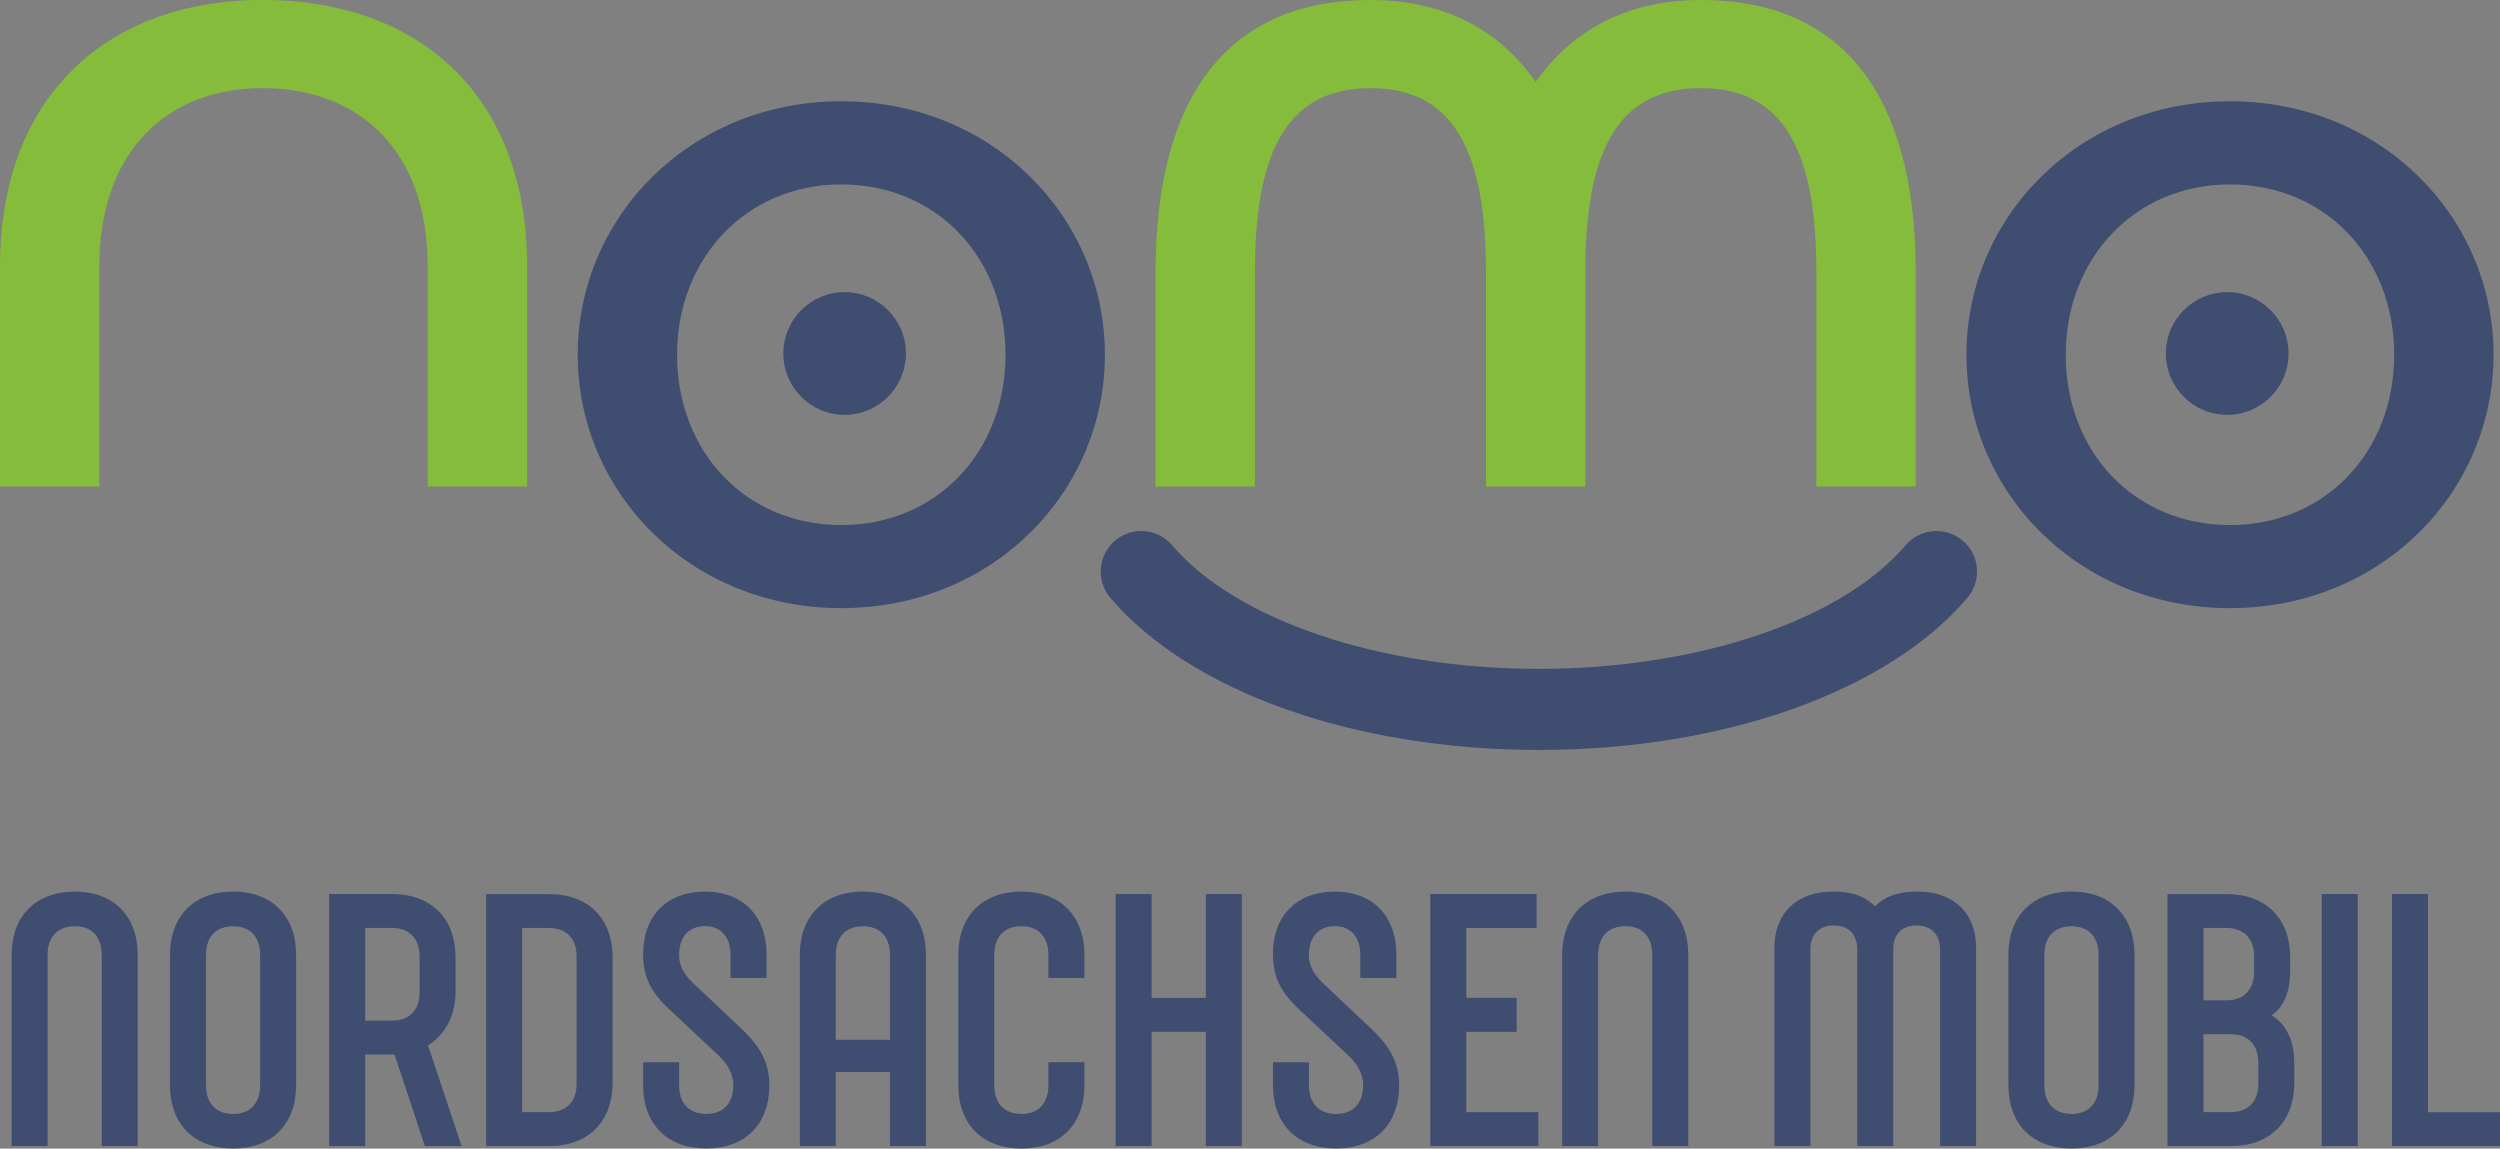 <?xml version="1.0" encoding="UTF-8" standalone="no"?> <svg xmlns:dc="http://purl.org/dc/elements/1.1/" xmlns:cc="http://creativecommons.org/ns#" xmlns:rdf="http://www.w3.org/1999/02/22-rdf-syntax-ns#" xmlns:svg="http://www.w3.org/2000/svg" xmlns="http://www.w3.org/2000/svg" viewBox="0 0 250.133 114.918" height="114.918" width="250.133" xml:space="preserve" version="1.1" id="svg2"><rect x="0" y="0" width="250.133" height="114.918" fill="#808080" stroke="none"/><defs id="defs6"><clipPath id="clipPath18"><path id="path20" d="m -2.363,14.648 30.648,0 0,-17.008 -30.648,0 0,17.008 z"></path></clipPath><clipPath id="clipPath26"><path id="path28" d="M 0,0 241,0 241,132 0,132 0,0 Z"></path></clipPath><clipPath id="clipPath46"><path id="path48" d="m 20.16,111.633 200.109,0 0,-91.934 -200.109,0 0,91.934 z"></path></clipPath><clipPath id="clipPath54"><path id="path56" d="M 0,0 241,0 241,132 0,132 0,0 Z"></path></clipPath></defs><g transform="matrix(1.25,0,0,-1.25,-25.2,139.541)" id="g10"><g id="g12"></g><g id="g14"><g clip-path="url(#clipPath18)" id="g16"><g transform="translate(0,-0.664)" id="g22"><g id="g24"></g><g id="g30"><g id="g32" clip-path="url(#clipPath26)"><g id="g34"><path id="path36" style="fill:#ffffff;fill-opacity:1;fill-rule:nonzero;stroke:#ddddd8;stroke-width:0.591;stroke-linecap:butt;stroke-linejoin:miter;stroke-miterlimit:4;stroke-dasharray:none;stroke-opacity:1" d="m -32.711,14.723 0,-16.121 30.055,0 0,16.418 -30.055,0 0,-0.297 z"></path></g></g></g></g></g></g><g id="g42"><g clip-path="url(#clipPath46)" id="g44"><g transform="translate(0,-0.664)" id="g50"><g id="g52"></g><g id="g58"><g id="g60" clip-path="url(#clipPath54)"><g id="g62"><path id="path64" style="fill:#3e4d70;fill-opacity:1;fill-rule:nonzero;stroke:none" d="m 28.305,20.563 0,15.304 c 0,1.43 -0.785,2.293 -2.153,2.293 -1.398,0 -2.183,-0.863 -2.183,-2.293 l 0,-15.304 -2.879,0 0,15.304 c 0,3.102 1.926,5.063 5.062,5.063 3.106,0 5.032,-1.961 5.032,-5.063 l 0,-15.304 -2.879,0 z"></path><path id="path66" style="fill:#3e4d70;fill-opacity:1;fill-rule:nonzero;stroke:none" d="m 36.648,25.43 c 0,-1.426 0.782,-2.297 2.184,-2.297 1.367,0 2.152,0.871 2.152,2.297 l 0,10.441 c 0,1.422 -0.785,2.285 -2.152,2.285 -1.402,0 -2.184,-0.863 -2.184,-2.285 l 0,-10.441 z m -2.882,10.441 c 0,3.102 1.929,5.063 5.066,5.063 3.102,0 5.031,-1.961 5.031,-5.063 l 0,-10.441 c 0,-3.106 -1.929,-5.063 -5.031,-5.063 -3.137,0 -5.066,1.957 -5.066,5.063 l 0,10.441 z"></path><path id="path68" style="fill:#3e4d70;fill-opacity:1;fill-rule:nonzero;stroke:none" d="m 51.539,30.605 c 1.399,0 2.207,0.84 2.207,2.243 l 0,2.902 c 0,1.402 -0.808,2.273 -2.207,2.273 l -2.152,0 0,-7.418 2.152,0 z m -2.152,-10.046 -2.883,0 0,20.175 5.066,0 c 3.102,0 5.055,-1.961 5.055,-5.062 l 0,-2.746 c 0,-1.926 -0.832,-3.438 -2.207,-4.305 0.816,-2.461 1.961,-5.824 2.687,-8.062 l -2.937,0 -2.43,7.336 -2.351,0 0,-7.336 z"></path><path id="path70" style="fill:#3e4d70;fill-opacity:1;fill-rule:nonzero;stroke:none" d="m 64.105,23.277 c 1.399,0 2.208,0.864 2.208,2.262 l 0,10.219 c 0,1.398 -0.809,2.262 -2.208,2.262 l -2.152,0 0,-14.743 2.152,0 z m -5.031,-2.714 0,20.167 5.063,0 c 3.105,0 5.058,-1.957 5.058,-5.062 l 0,-10.039 c 0,-3.113 -1.953,-5.066 -5.058,-5.066 l -5.063,0 z"></path><path id="path72" style="fill:#3e4d70;fill-opacity:1;fill-rule:nonzero;stroke:none" d="m 76.59,40.93 c 3.047,0 4.93,-1.961 4.93,-5.063 l 0,-1.847 -2.891,0 0,1.847 c 0,1.422 -0.75,2.297 -2.039,2.297 -1.313,0 -2.07,-0.875 -2.07,-2.297 0,-0.754 0.253,-1.426 1.062,-2.207 l 3.832,-3.617 c 1.231,-1.168 2.328,-2.457 2.328,-4.617 0,-3.102 -1.937,-5.055 -5.039,-5.055 -3.137,0 -5.066,1.953 -5.066,5.055 l 0,1.847 2.883,0 0,-1.847 c 0,-1.422 0.781,-2.289 2.183,-2.289 1.367,0 2.152,0.867 2.152,2.289 0,0.871 -0.417,1.679 -1.175,2.383 l -3.914,3.664 c -1.567,1.457 -2.129,2.691 -2.129,4.48 0,3.016 1.875,4.977 4.953,4.977"></path><path id="path74" style="fill:#3e4d70;fill-opacity:1;fill-rule:nonzero;stroke:none" d="m 87.059,29.066 4.336,0 0,6.801 c 0,1.426 -0.782,2.289 -2.153,2.289 -1.398,0 -2.183,-0.863 -2.183,-2.289 l 0,-6.801 z m 4.336,-8.503 0,5.929 -4.336,0 0,-5.929 -2.879,0 0,15.304 c 0,3.106 1.929,5.067 5.062,5.067 3.106,0 5.035,-1.961 5.035,-5.067 l 0,-15.304 -2.882,0 z"></path><path id="path76" style="fill:#3e4d70;fill-opacity:1;fill-rule:nonzero;stroke:none" d="m 106.961,27.277 0,-1.847 c 0,-3.106 -1.93,-5.067 -5.035,-5.067 -3.133,0 -5.063,1.961 -5.063,5.067 l 0,10.429 c 0,3.114 1.93,5.075 5.063,5.075 3.105,0 5.035,-1.961 5.035,-5.075 l 0,-1.839 -2.883,0 0,1.839 c 0,1.434 -0.781,2.305 -2.152,2.305 -1.399,0 -2.184,-0.871 -2.184,-2.305 l 0,-10.429 c 0,-1.426 0.785,-2.297 2.184,-2.297 1.371,0 2.152,0.871 2.152,2.297 l 0,1.847 2.883,0 z"></path><path id="path78" style="fill:#3e4d70;fill-opacity:1;fill-rule:nonzero;stroke:none" d="m 119.555,40.734 0,-20.175 -2.879,0 0,9.152 -4.336,0 0,-9.152 -2.883,0 0,20.175 2.883,0 0,-8.312 4.336,0 0,8.312 2.879,0 z"></path><path id="path80" style="fill:#3e4d70;fill-opacity:1;fill-rule:nonzero;stroke:none" d="m 127,40.93 c 3.051,0 4.93,-1.961 4.93,-5.063 l 0,-1.847 -2.887,0 0,1.847 c 0,1.422 -0.754,2.297 -2.043,2.297 -1.309,0 -2.07,-0.875 -2.07,-2.297 0,-0.754 0.258,-1.426 1.062,-2.207 l 3.832,-3.617 c 1.235,-1.168 2.328,-2.457 2.328,-4.617 0,-3.102 -1.933,-5.055 -5.039,-5.055 -3.136,0 -5.062,1.953 -5.062,5.055 l 0,1.847 2.879,0 0,-1.847 c 0,-1.422 0.785,-2.289 2.183,-2.289 1.367,0 2.153,0.867 2.153,2.289 0,0.871 -0.418,1.679 -1.176,2.383 l -3.914,3.664 c -1.567,1.457 -2.125,2.691 -2.125,4.48 0,3.016 1.871,4.977 4.949,4.977"></path><path id="path82" style="fill:#3e4d70;fill-opacity:1;fill-rule:nonzero;stroke:none" d="m 143.152,38.02 -5.625,0 0,-5.59 4.032,0 0,-2.723 -4.032,0 0,-6.43 5.766,0 0,-2.711 -8.648,0 0,20.168 8.507,0 0,-2.714 z"></path><path id="path84" style="fill:#3e4d70;fill-opacity:1;fill-rule:nonzero;stroke:none" d="m 152.414,20.563 0,15.304 c 0,1.43 -0.781,2.293 -2.148,2.293 -1.403,0 -2.188,-0.863 -2.188,-2.293 l 0,-15.304 -2.879,0 0,15.304 c 0,3.102 1.93,5.063 5.067,5.063 3.101,0 5.031,-1.961 5.031,-5.063 l 0,-15.304 -2.883,0 z"></path><path id="path86" style="fill:#3e4d70;fill-opacity:1;fill-rule:nonzero;stroke:none" d="m 168.82,20.563 0,15.718 c 0,1.321 -0.785,1.938 -1.871,1.938 -1.121,0 -1.883,-0.649 -1.883,-1.938 l 0,-15.718 -2.878,0 0,15.894 c 0,2.738 1.792,4.473 4.648,4.473 1.391,0 2.457,-0.25 3.406,-1.176 0.953,0.926 2.02,1.176 3.449,1.176 2.848,0 4.641,-1.735 4.641,-4.473 l 0,-15.894 -2.879,0 0,15.718 c 0,1.289 -0.785,1.938 -1.883,1.938 -1.086,0 -1.871,-0.594 -1.871,-1.938 l 0,-15.718 -2.879,0 z"></path><path id="path88" style="fill:#3e4d70;fill-opacity:1;fill-rule:nonzero;stroke:none" d="m 183.797,25.43 c 0,-1.426 0.785,-2.297 2.183,-2.297 1.368,0 2.153,0.871 2.153,2.297 l 0,10.441 c 0,1.422 -0.785,2.285 -2.153,2.285 -1.398,0 -2.183,-0.863 -2.183,-2.285 l 0,-10.441 z m -2.879,10.441 c 0,3.102 1.926,5.063 5.062,5.063 3.106,0 5.032,-1.961 5.032,-5.063 l 0,-10.441 c 0,-3.106 -1.926,-5.063 -5.032,-5.063 -3.136,0 -5.062,1.957 -5.062,5.063 l 0,10.441 z"></path><path id="path90" style="fill:#3e4d70;fill-opacity:1;fill-rule:nonzero;stroke:none" d="m 198.715,23.277 c 1.398,0 2.207,0.864 2.207,2.262 l 0,1.715 c 0,1.535 -0.945,2.262 -2.207,2.262 l -2.184,0 0,-6.239 2.184,0 z m -0.336,8.95 c 1.398,0 2.207,0.875 2.207,2.265 l 0,1.266 c 0,1.398 -0.809,2.262 -2.207,2.262 l -1.848,0 0,-5.793 1.848,0 z m -4.727,-11.664 0,20.167 4.758,0 c 3.106,0 5.063,-1.957 5.063,-5.062 l 0,-1.145 c 0,-1.367 -0.399,-2.742 -1.485,-3.496 1.344,-0.839 1.813,-2.297 1.813,-3.832 l 0,-1.566 c 0,-3.113 -1.949,-5.066 -5.055,-5.066 l -5.094,0 z"></path><path id="path92" style="fill:#3e4d70;fill-opacity:1;fill-rule:nonzero;stroke:none" d="m 206,40.738 2.879,0 0,-20.176 -2.879,0 0,20.176 z"></path><path id="path94" style="fill:#3e4d70;fill-opacity:1;fill-rule:nonzero;stroke:none" d="m 220.266,20.563 -8.649,0 0,20.175 2.883,0 0,-17.465 5.766,0 0,-2.71 z"></path><path id="path96" style="fill:#3e4d70;fill-opacity:1;fill-rule:nonzero;stroke:none" d="m 100.645,83.902 c 0,7.793 -5.52,13.633 -13.145,13.633 -7.625,0 -13.145,-5.922 -13.145,-13.633 0,-7.793 5.52,-13.632 13.145,-13.632 7.625,0 13.145,5.839 13.145,13.632 m 7.953,0 c 0,-11.031 -9.008,-20.281 -21.098,-20.281 -12.09,0 -21.098,9.25 -21.098,20.281 0,11.032 9.008,20.289 21.098,20.289 12.09,0 21.098,-9.257 21.098,-20.289"></path><path id="path98" style="fill:#85bc3b;fill-opacity:1;fill-rule:nonzero;stroke:none" d="m 28.109,90.961 0,-17.609 -7.949,0 0,17.609 c 0,13.961 8.926,21.344 21.016,21.344 12.254,0 21.176,-7.383 21.176,-21.344 l 0,-17.609 -7.954,0 0,17.609 c 0,9.336 -5.519,14.281 -13.222,14.281 -7.547,0 -13.067,-4.945 -13.067,-14.281"></path><path id="path100" style="fill:#85bc3b;fill-opacity:1;fill-rule:nonzero;stroke:none" d="m 147.051,90.473 0,-17.118 -7.949,0 0,17.118 c 0,9.328 -2.356,14.769 -9.25,14.769 -6.895,0 -9.247,-5.441 -9.247,-14.769 l 0,-17.118 -7.953,0 0,17.118 c 0,14.203 5.84,21.824 17.2,21.824 5.921,0 10.382,-2.43 13.222,-6.567 2.922,4.137 7.305,6.567 13.227,6.567 11.359,0 17.199,-7.621 17.199,-21.824 l 0,-17.118 -7.953,0 0,17.118 c 0,9.328 -2.352,14.769 -9.246,14.769 -6.899,0 -9.25,-5.441 -9.25,-14.769"></path><path id="path102" style="fill:#3e4d70;fill-opacity:1;fill-rule:nonzero;stroke:none" d="m 211.797,83.902 c 0,7.793 -5.52,13.633 -13.145,13.633 -7.625,0 -13.144,-5.922 -13.144,-13.633 0,-7.793 5.519,-13.632 13.144,-13.632 7.625,0 13.145,5.839 13.145,13.632 m 7.953,0 c 0,-11.031 -9.008,-20.281 -21.098,-20.281 -12.086,0 -21.093,9.25 -21.093,20.281 0,11.032 9.007,20.289 21.093,20.289 12.09,0 21.098,-9.257 21.098,-20.289"></path><path id="path104" style="fill:#3e4d70;fill-opacity:1;fill-rule:nonzero;stroke:none" d="m 92.672,84.004 c 0,-2.715 -2.199,-4.914 -4.91,-4.914 -2.703,0 -4.903,2.199 -4.903,4.914 0,2.711 2.2,4.91 4.903,4.91 2.711,0 4.91,-2.199 4.91,-4.91"></path><path id="path106" style="fill:#3e4d70;fill-opacity:1;fill-rule:nonzero;stroke:none" d="m 203.34,84.004 c 0,-2.715 -2.199,-4.914 -4.914,-4.914 -2.703,0 -4.903,2.199 -4.903,4.914 0,2.711 2.2,4.91 4.903,4.91 2.715,0 4.914,-2.199 4.914,-4.91"></path><path id="path108" style="fill:#3e4d70;fill-opacity:1;fill-rule:nonzero;stroke:none" d="m 143.336,52.27 c -14.77,0 -27.902,4.664 -34.297,12.175 -1.16,1.368 -1,3.414 0.367,4.575 1.364,1.16 3.41,1 4.578,-0.368 5.114,-6.007 16.633,-9.894 29.352,-9.894 12.719,0 24.238,3.887 29.352,9.894 1.16,1.36 3.214,1.528 4.578,0.368 1.367,-1.161 1.527,-3.207 0.367,-4.575 C 171.238,56.934 158.105,52.27 143.336,52.27"></path></g></g></g></g></g></g></g></svg> 